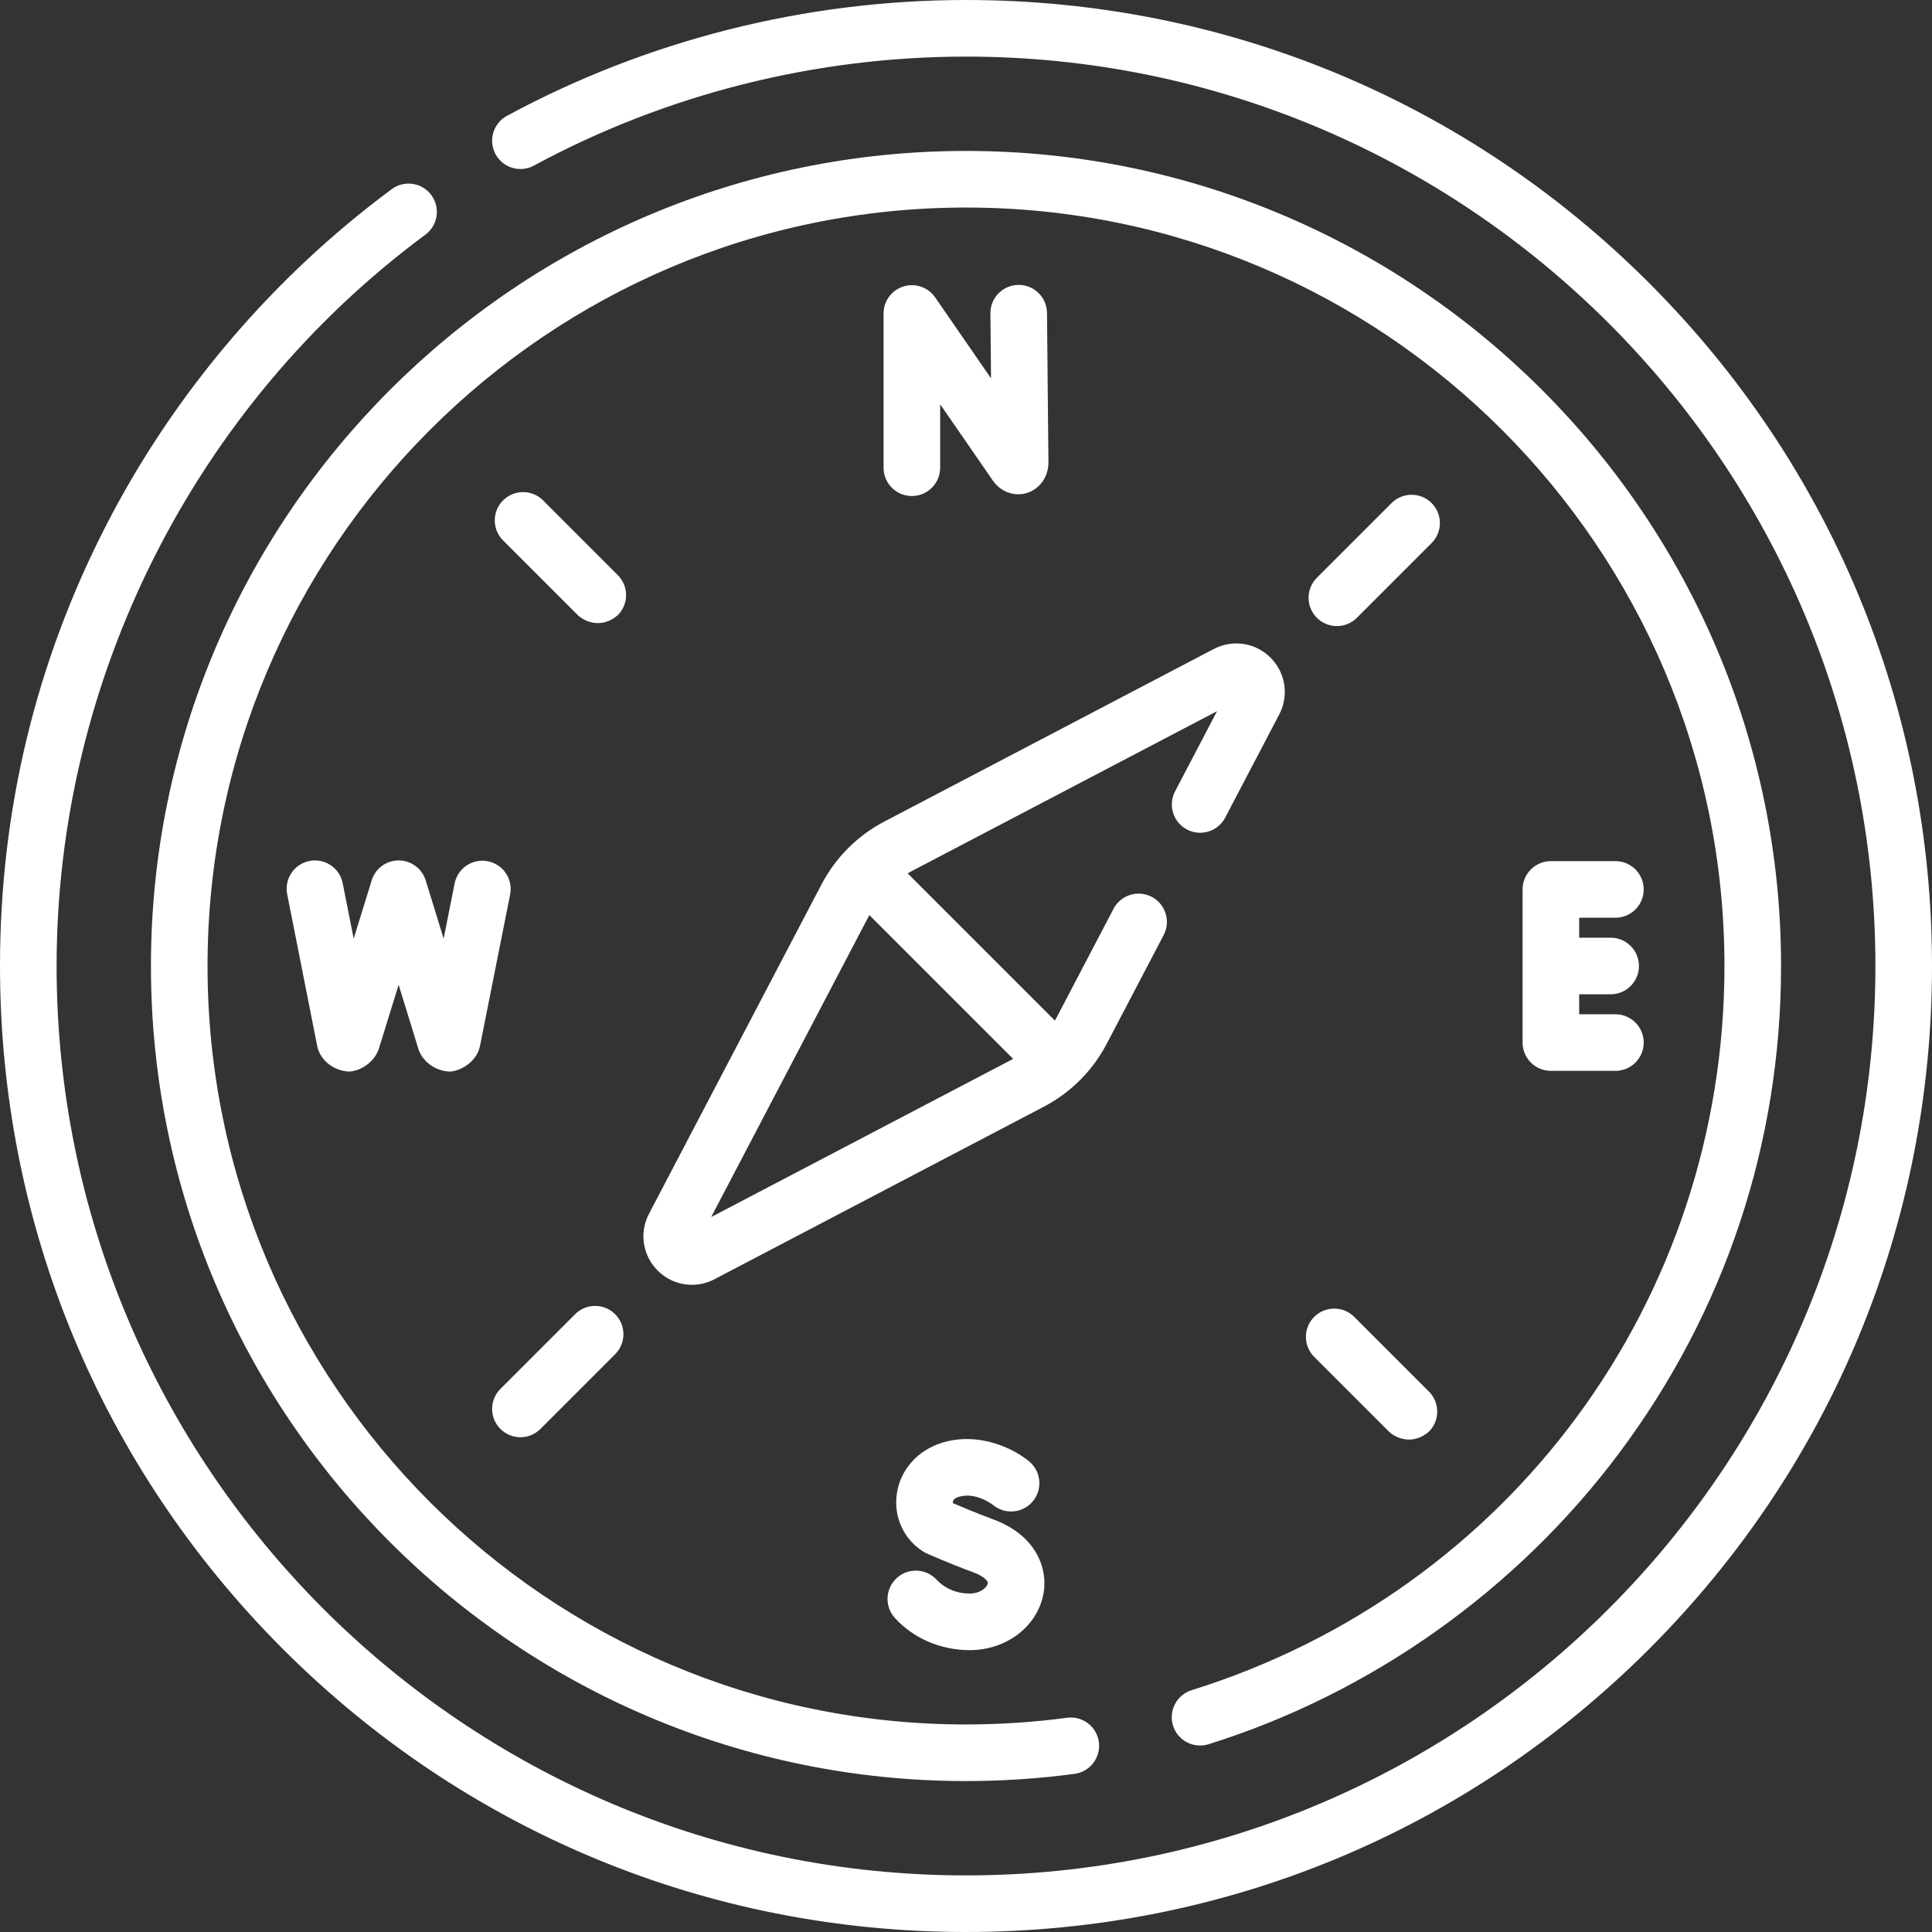 <?xml version="1.0" encoding="UTF-8"?> <svg xmlns="http://www.w3.org/2000/svg" id="Capa_1" height="512" viewBox="0 0 512 512" width="512" fill="white"><rect x="0" y="0" width="512" height="512" fill="#333333" stroke="none"/><g><path d="m437.02 74.98c-48.352-48.351-112.64-74.98-181.02-74.98-42.468 0-84.533 10.614-121.65 30.696-3.643 1.971-4.998 6.522-3.027 10.165 1.972 3.643 6.521 5 10.166 3.028 34.93-18.899 74.528-28.889 114.511-28.889 132.888 0 241 108.112 241 241s-108.112 241-241 241-241-108.112-241-241c0-76.047 36.538-148.502 97.738-193.816 3.329-2.464 4.029-7.161 1.564-10.49-2.464-3.33-7.162-4.03-10.49-1.564-31.498 23.32-57.612 54.017-75.519 88.77-18.773 36.436-28.293 75.834-28.293 117.1 0 68.38 26.629 132.667 74.98 181.02 48.352 48.351 112.64 74.98 181.02 74.98s132.668-26.629 181.02-74.98c48.351-48.353 74.98-112.64 74.98-181.02s-26.629-132.667-74.98-181.02z"></path><path d="m320.262 462.241c43.006-13.428 81.645-40.815 108.797-77.117 28.092-37.559 42.941-82.208 42.941-129.124 0-119.103-96.897-216-216-216s-216 96.897-216 216 96.897 216 216 216c9.617 0 19.296-.642 28.77-1.908 4.105-.549 6.988-4.322 6.439-8.428s-4.314-6.988-8.428-6.44c-8.816 1.178-17.827 1.776-26.781 1.776-110.832 0-201-90.168-201-201s90.168-201 201-201 201 90.168 201 201c0 88.424-56.747 165.552-141.209 191.922-3.954 1.234-6.158 5.44-4.924 9.395s5.442 6.159 9.395 4.924z"></path><path d="m239.419 75.917c-3.133.977-5.268 3.878-5.268 7.16v40.876c0 4.142 3.357 7.5 7.5 7.5s7.5-3.358 7.5-7.5v-16.817l13.97 20.23c2.078 3 5.718 4.315 9.061 3.27 3.39-1.059 5.667-4.299 5.667-8.136l-.383-39.573c-.04-4.117-3.39-7.427-7.498-7.427-.025 0-.05 0-.074 0-4.143.04-7.468 3.43-7.428 7.572l.167 17.188-14.81-21.445c-1.865-2.702-5.267-3.875-8.404-2.898z"></path><path d="m428.099 243.21c4.143 0 7.5-3.358 7.5-7.5s-3.357-7.5-7.5-7.5h-17.099c-4.143 0-7.5 3.358-7.5 7.5v40.579c0 4.142 3.357 7.5 7.5 7.5h17.099c4.143 0 7.5-3.358 7.5-7.5s-3.357-7.5-7.5-7.5h-9.599v-5.29h8.338c4.143 0 7.5-3.358 7.5-7.5s-3.357-7.5-7.5-7.5h-8.338v-5.29h9.599z"></path><path d="m256.974 422.302c-5.052 0-7.946-2.761-8.713-3.607-2.783-3.07-7.526-3.301-10.594-.521-3.069 2.781-3.303 7.524-.521 10.594 4.916 5.423 12.143 8.534 19.828 8.534 9.786 0 18.019-6.333 19.577-15.058 1.134-6.354-1.701-15.308-13.426-19.633-4.553-1.679-8.822-3.498-10.594-4.267-.033-.076-.048-.18-.026-.332.083-.572.661-1.061 1.588-1.34 4.488-1.352 8.879 2.016 9.083 2.176 3.169 2.61 7.86 2.187 10.509-.964 2.665-3.171 2.256-7.902-.915-10.567-3.883-3.264-13.095-7.993-23.003-5.007-6.551 1.973-11.19 7.173-12.109 13.571-.87 6.06 1.76 11.891 6.862 15.218.332.216.68.405 1.041.566.24.107 5.949 2.649 12.374 5.018 2.567.947 3.974 2.23 3.85 2.923-.164.912-1.789 2.696-4.811 2.696z"></path><path d="m129.296 228.243c-4.063-.808-8.011 1.83-8.819 5.892l-2.907 14.608-4.753-15.428c-1.22-3.959-5.418-6.178-9.376-4.959-2.619.807-4.469 2.92-5.074 5.402l-4.64 14.992-2.904-14.682c-.804-4.063-4.747-6.704-8.813-5.902-4.063.804-6.706 4.75-5.902 8.813l7.979 40.337c.621 3.068 3.648 6.339 8.288 6.66 2.555-.009 6.544-1.954 7.98-5.909l5.289-17.085 5.264 17.087c.818 2.622 3.777 5.642 8.094 5.907 2.708.011 7.226-2.345 8.176-6.663l8.011-40.25c.807-4.063-1.831-8.011-5.893-8.82z"></path><path d="m163.723 152.409-19.799-19.799c-2.93-2.929-7.678-2.929-10.607 0s-2.929 7.678 0 10.606l19.799 19.799c2.346 2.163 6.712 3.401 10.607 0 2.928-2.929 2.928-7.678 0-10.606z"></path><path d="m137.913 380.88c1.919 0 3.839-.732 5.304-2.197l19.799-19.799c2.929-2.929 2.929-7.678 0-10.606-2.93-2.929-7.678-2.929-10.607 0l-19.799 19.799c-2.929 2.929-2.929 7.678 0 10.606 1.464 1.464 3.384 2.197 5.303 2.197z"></path><path d="m348.277 359.591 19.799 19.799c2.346 2.163 6.712 3.401 10.607 0 2.929-2.929 2.929-7.678 0-10.606l-19.799-19.799c-2.93-2.929-7.678-2.929-10.607 0-2.928 2.929-2.928 7.678 0 10.606z"></path><path d="m354.288 165.919c1.919 0 3.839-.732 5.304-2.197l19.799-19.799c2.929-2.929 2.929-7.678 0-10.606-2.93-2.929-7.678-2.929-10.607 0l-19.799 19.799c-2.929 2.929-2.929 7.678 0 10.606 1.464 1.465 3.384 2.197 5.303 2.197z"></path><path d="m322.534 188.466-11.129 21.246c-1.922 3.669-.506 8.202 3.163 10.124 3.668 1.921 8.202.506 10.124-3.164l14.314-27.327c2.623-5.008 1.7-11.058-2.298-15.055-3.996-3.996-10.042-4.919-15.054-2.297l-87.246 45.7c-7.177 3.76-12.958 9.54-16.716 16.716l-45.7 87.246c-2.623 5.008-1.7 11.058 2.298 15.055 2.48 2.48 5.751 3.777 9.073 3.777 2.03 0 4.08-.485 5.98-1.48l87.246-45.7c7.177-3.76 12.958-9.54 16.716-16.716l15.082-28.793c1.922-3.669.506-8.202-3.163-10.124-3.668-1.92-8.202-.507-10.124 3.164l-15.082 28.793c-.147.282-.314.549-.472.824l-39.002-39.002c.275-.158.543-.325.825-.472zm-134.068 134.068 41.919-80.027 38.109 38.108z"></path></g></svg> 